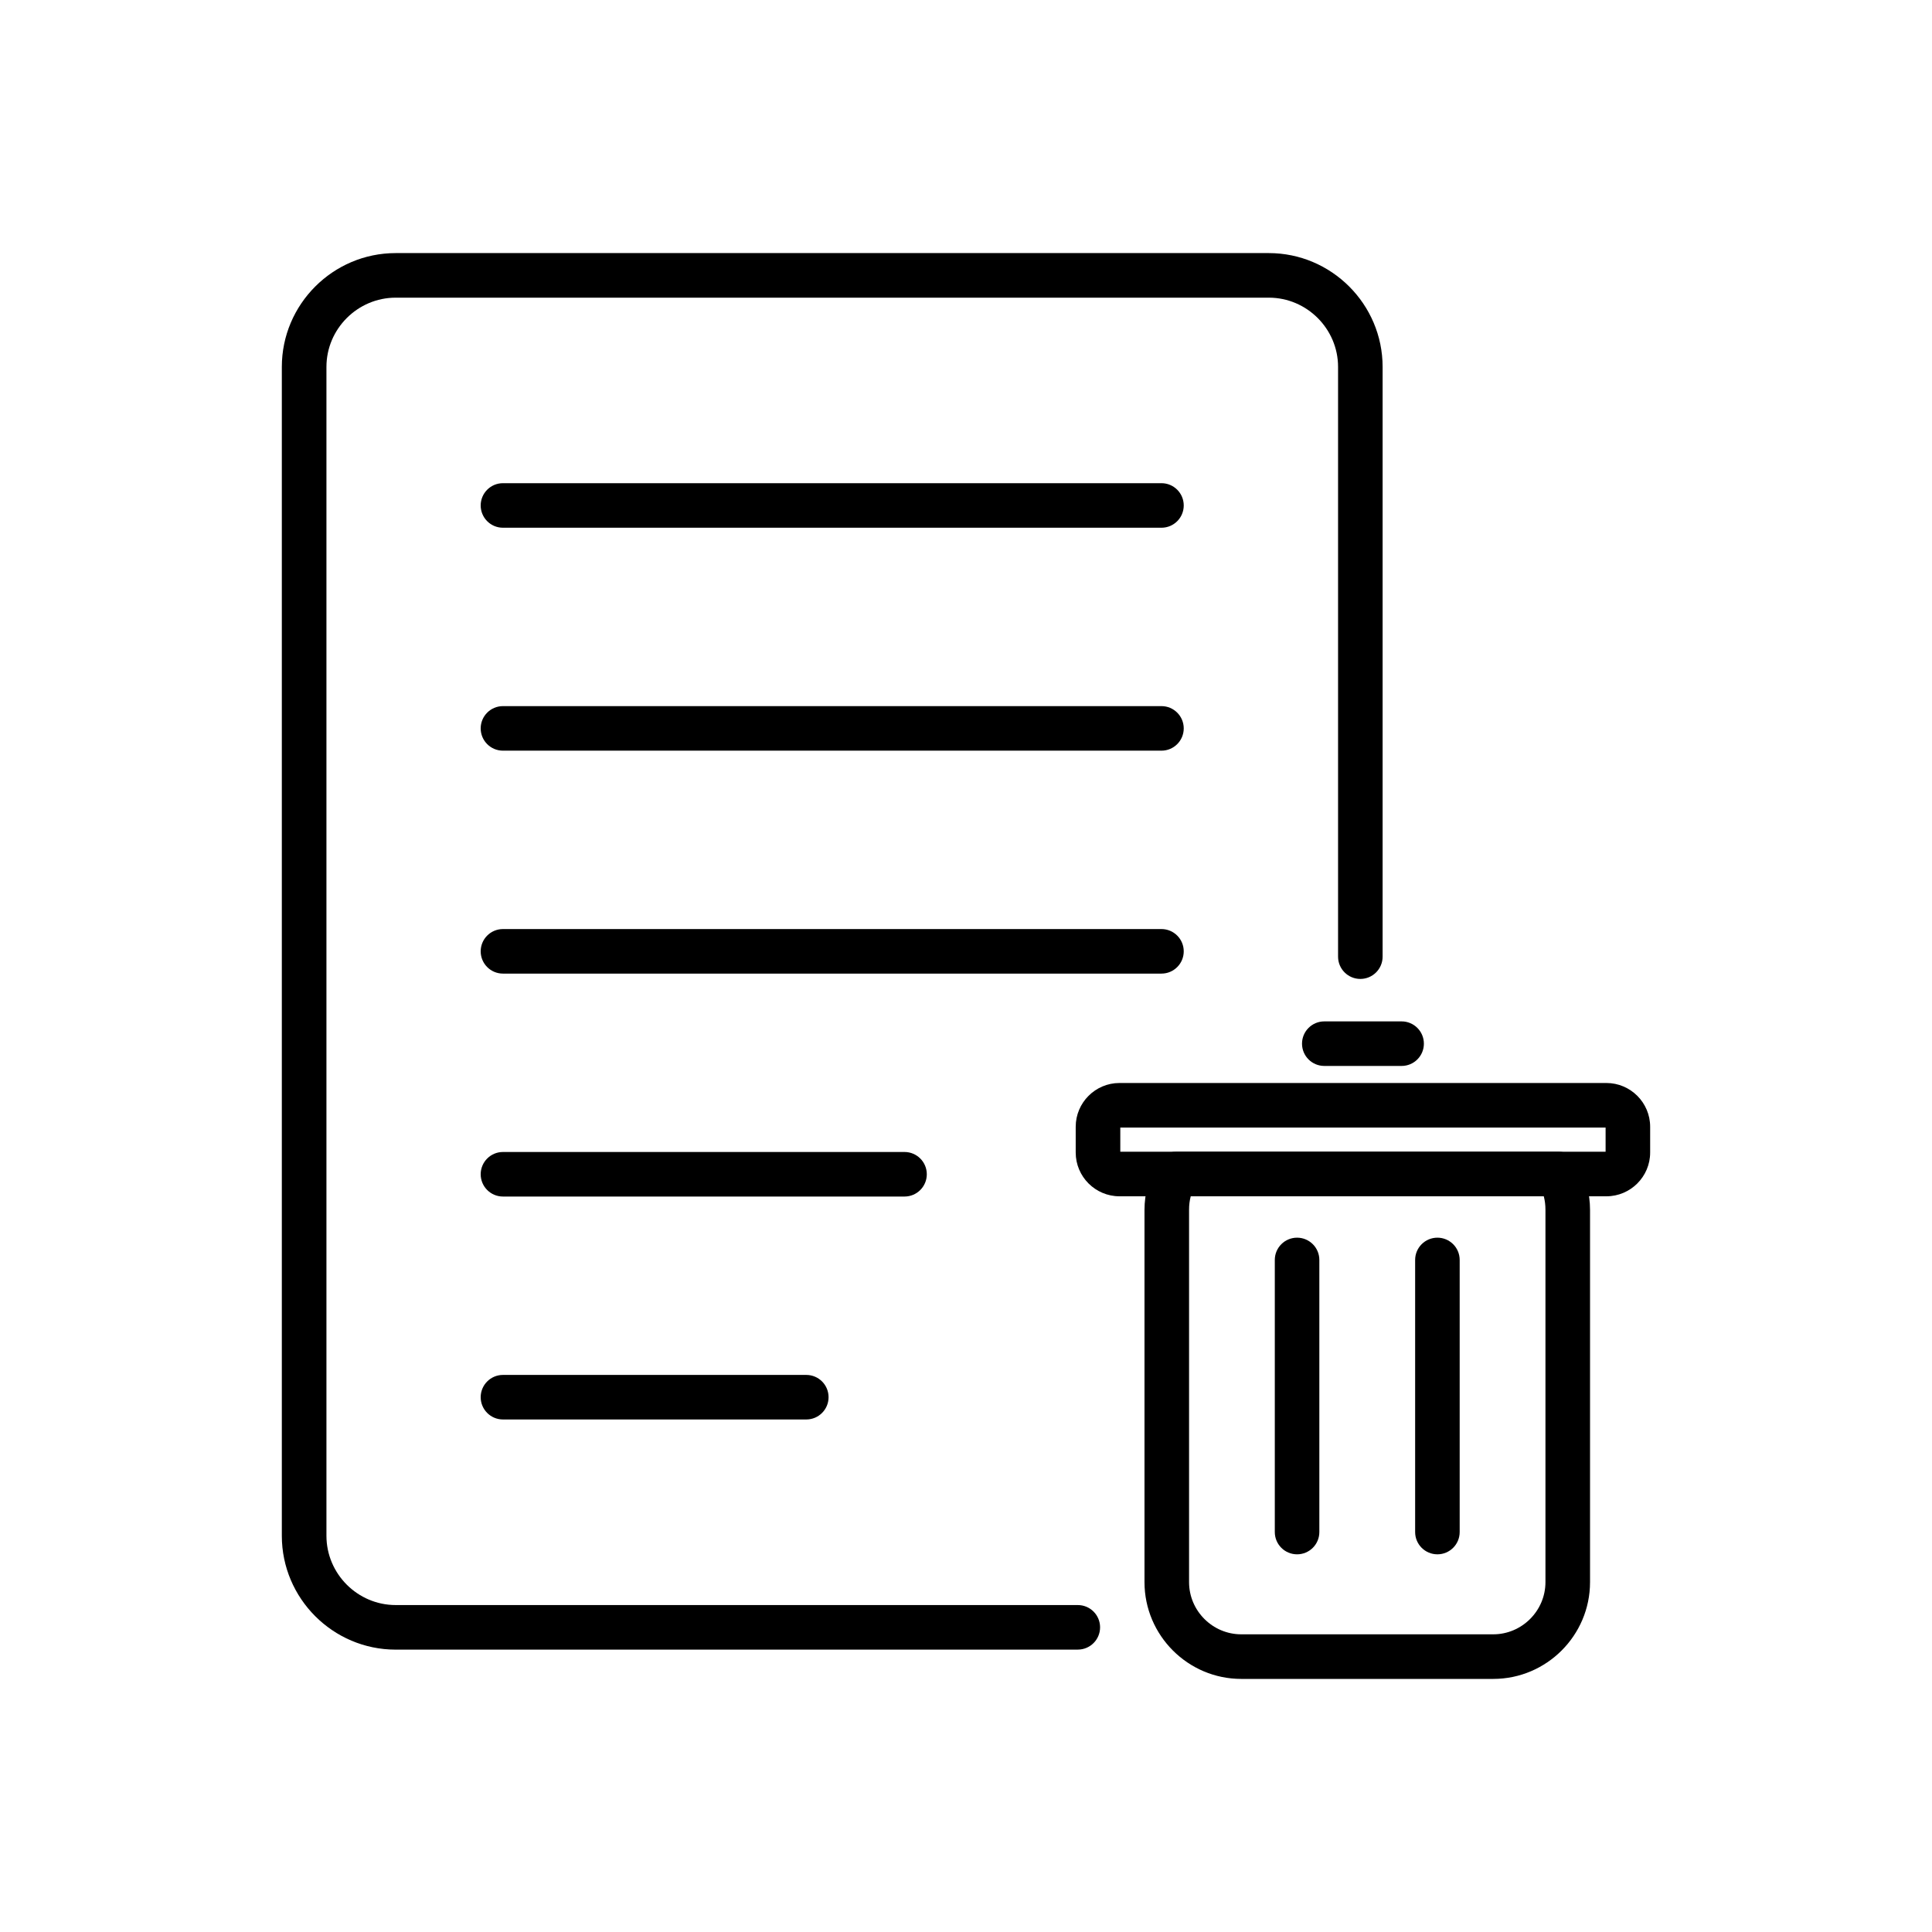 <?xml version="1.0" encoding="UTF-8"?>
<!-- Uploaded to: SVG Repo, www.svgrepo.com, Generator: SVG Repo Mixer Tools -->
<svg fill="#000000" width="800px" height="800px" version="1.1" viewBox="144 144 512 512" xmlns="http://www.w3.org/2000/svg">
 <g>
  <path d="m562.38 452.64c0.914 1.723 1.648 3.606 2.168 5.621 0.539 2.094 0.828 4.223 0.828 6.352v98.676c0 7.059-2.883 13.469-7.527 18.113s-11.055 7.527-18.113 7.527h-66.793c-7.059 0-13.469-2.883-18.113-7.527s-7.527-11.055-7.527-18.113v-98.676c0-2.129 0.289-4.258 0.828-6.352 0.555-2.152 1.355-4.156 2.359-5.973l5.168 2.836-5.168-2.856c1.094-1.977 3.152-3.082 5.262-3.047h101.27c2.375 0 4.418 1.402 5.356 3.422zm-9.227 8.527-0.035-0.141h-93.559l-0.035 0.137c-0.27 1.043-0.41 2.195-0.41 3.445v98.676c0 3.797 1.559 7.254 4.066 9.762 2.508 2.508 5.965 4.066 9.762 4.066h66.793c3.797 0 7.254-1.559 9.762-4.066 2.508-2.508 4.066-5.965 4.066-9.762v-98.676c0-1.25-0.145-2.402-0.41-3.445z"/>
  <path d="m493.64 477.9c0-3.262-2.644-5.902-5.902-5.902-3.262 0-5.902 2.644-5.902 5.902v72.109c0 3.262 2.644 5.902 5.902 5.902 3.262 0 5.902-2.644 5.902-5.902z"/>
  <path d="m530.83 477.9c0-3.262-2.644-5.902-5.902-5.902-3.262 0-5.902 2.644-5.902 5.902v72.109c0 3.262 2.644 5.902 5.902 5.902 3.262 0 5.902-2.644 5.902-5.902z"/>
  <path d="m569.71 461.03h-129.04c-3.195 0-6.098-1.305-8.195-3.402-2.098-2.098-3.402-5-3.402-8.195v-6.832c0-3.195 1.305-6.098 3.402-8.195 2.098-2.098 5-3.402 8.195-3.402h129.04c3.195 0 6.098 1.305 8.195 3.402s3.402 5 3.402 8.195v6.832c0 3.195-1.305 6.098-3.402 8.195s-5 3.402-8.195 3.402zm-128.82-11.809h128.61v-6.41h-128.61z"/>
  <path d="m494.95 414.68c-3.262 0-5.902 2.644-5.902 5.902 0 3.262 2.644 5.902 5.902 5.902h20.492c3.262 0 5.902-2.644 5.902-5.902 0-3.262-2.644-5.902-5.902-5.902z"/>
  <path d="m429.63 581.16c3.262 0 5.902-2.644 5.902-5.902 0-3.262-2.644-5.902-5.902-5.902h-180.77c-5.043 0-9.629-2.066-12.957-5.394-3.328-3.328-5.394-7.918-5.394-12.957v-309.77c0-5.043 2.066-9.629 5.394-12.957 3.328-3.328 7.918-5.394 12.957-5.394h231.39c5.043 0 9.629 2.066 12.957 5.394s5.394 7.918 5.394 12.957v156.29c0 3.262 2.644 5.902 5.902 5.902 3.262 0 5.902-2.644 5.902-5.902v-156.29c0-8.301-3.391-15.844-8.855-21.309-5.465-5.465-13.008-8.855-21.309-8.855h-231.39c-8.301 0-15.844 3.391-21.309 8.855-5.465 5.465-8.855 13.008-8.855 21.309v309.77c0 8.301 3.391 15.844 8.855 21.309 5.465 5.465 13.008 8.855 21.309 8.855h180.77z"/>
  <path d="m277.29 272.05c-3.262 0-5.902 2.644-5.902 5.902 0 3.262 2.644 5.902 5.902 5.902h174.51c3.262 0 5.902-2.644 5.902-5.902 0-3.262-2.644-5.902-5.902-5.902z"/>
  <path d="m277.29 331.13c-3.262 0-5.902 2.644-5.902 5.902 0 3.262 2.644 5.902 5.902 5.902h174.51c3.262 0 5.902-2.644 5.902-5.902 0-3.262-2.644-5.902-5.902-5.902z"/>
  <path d="m277.29 390.21c-3.262 0-5.902 2.644-5.902 5.902 0 3.262 2.644 5.902 5.902 5.902h174.51c3.262 0 5.902-2.644 5.902-5.902 0-3.262-2.644-5.902-5.902-5.902z"/>
  <path d="m277.29 449.29c-3.262 0-5.902 2.644-5.902 5.902 0 3.262 2.644 5.902 5.902 5.902h106.42c3.262 0 5.902-2.644 5.902-5.902 0-3.262-2.644-5.902-5.902-5.902z"/>
  <path d="m277.29 508.37c-3.262 0-5.902 2.644-5.902 5.902 0 3.262 2.644 5.902 5.902 5.902h80.387c3.262 0 5.902-2.644 5.902-5.902 0-3.262-2.644-5.902-5.902-5.902z"/>
 </g>
</svg>